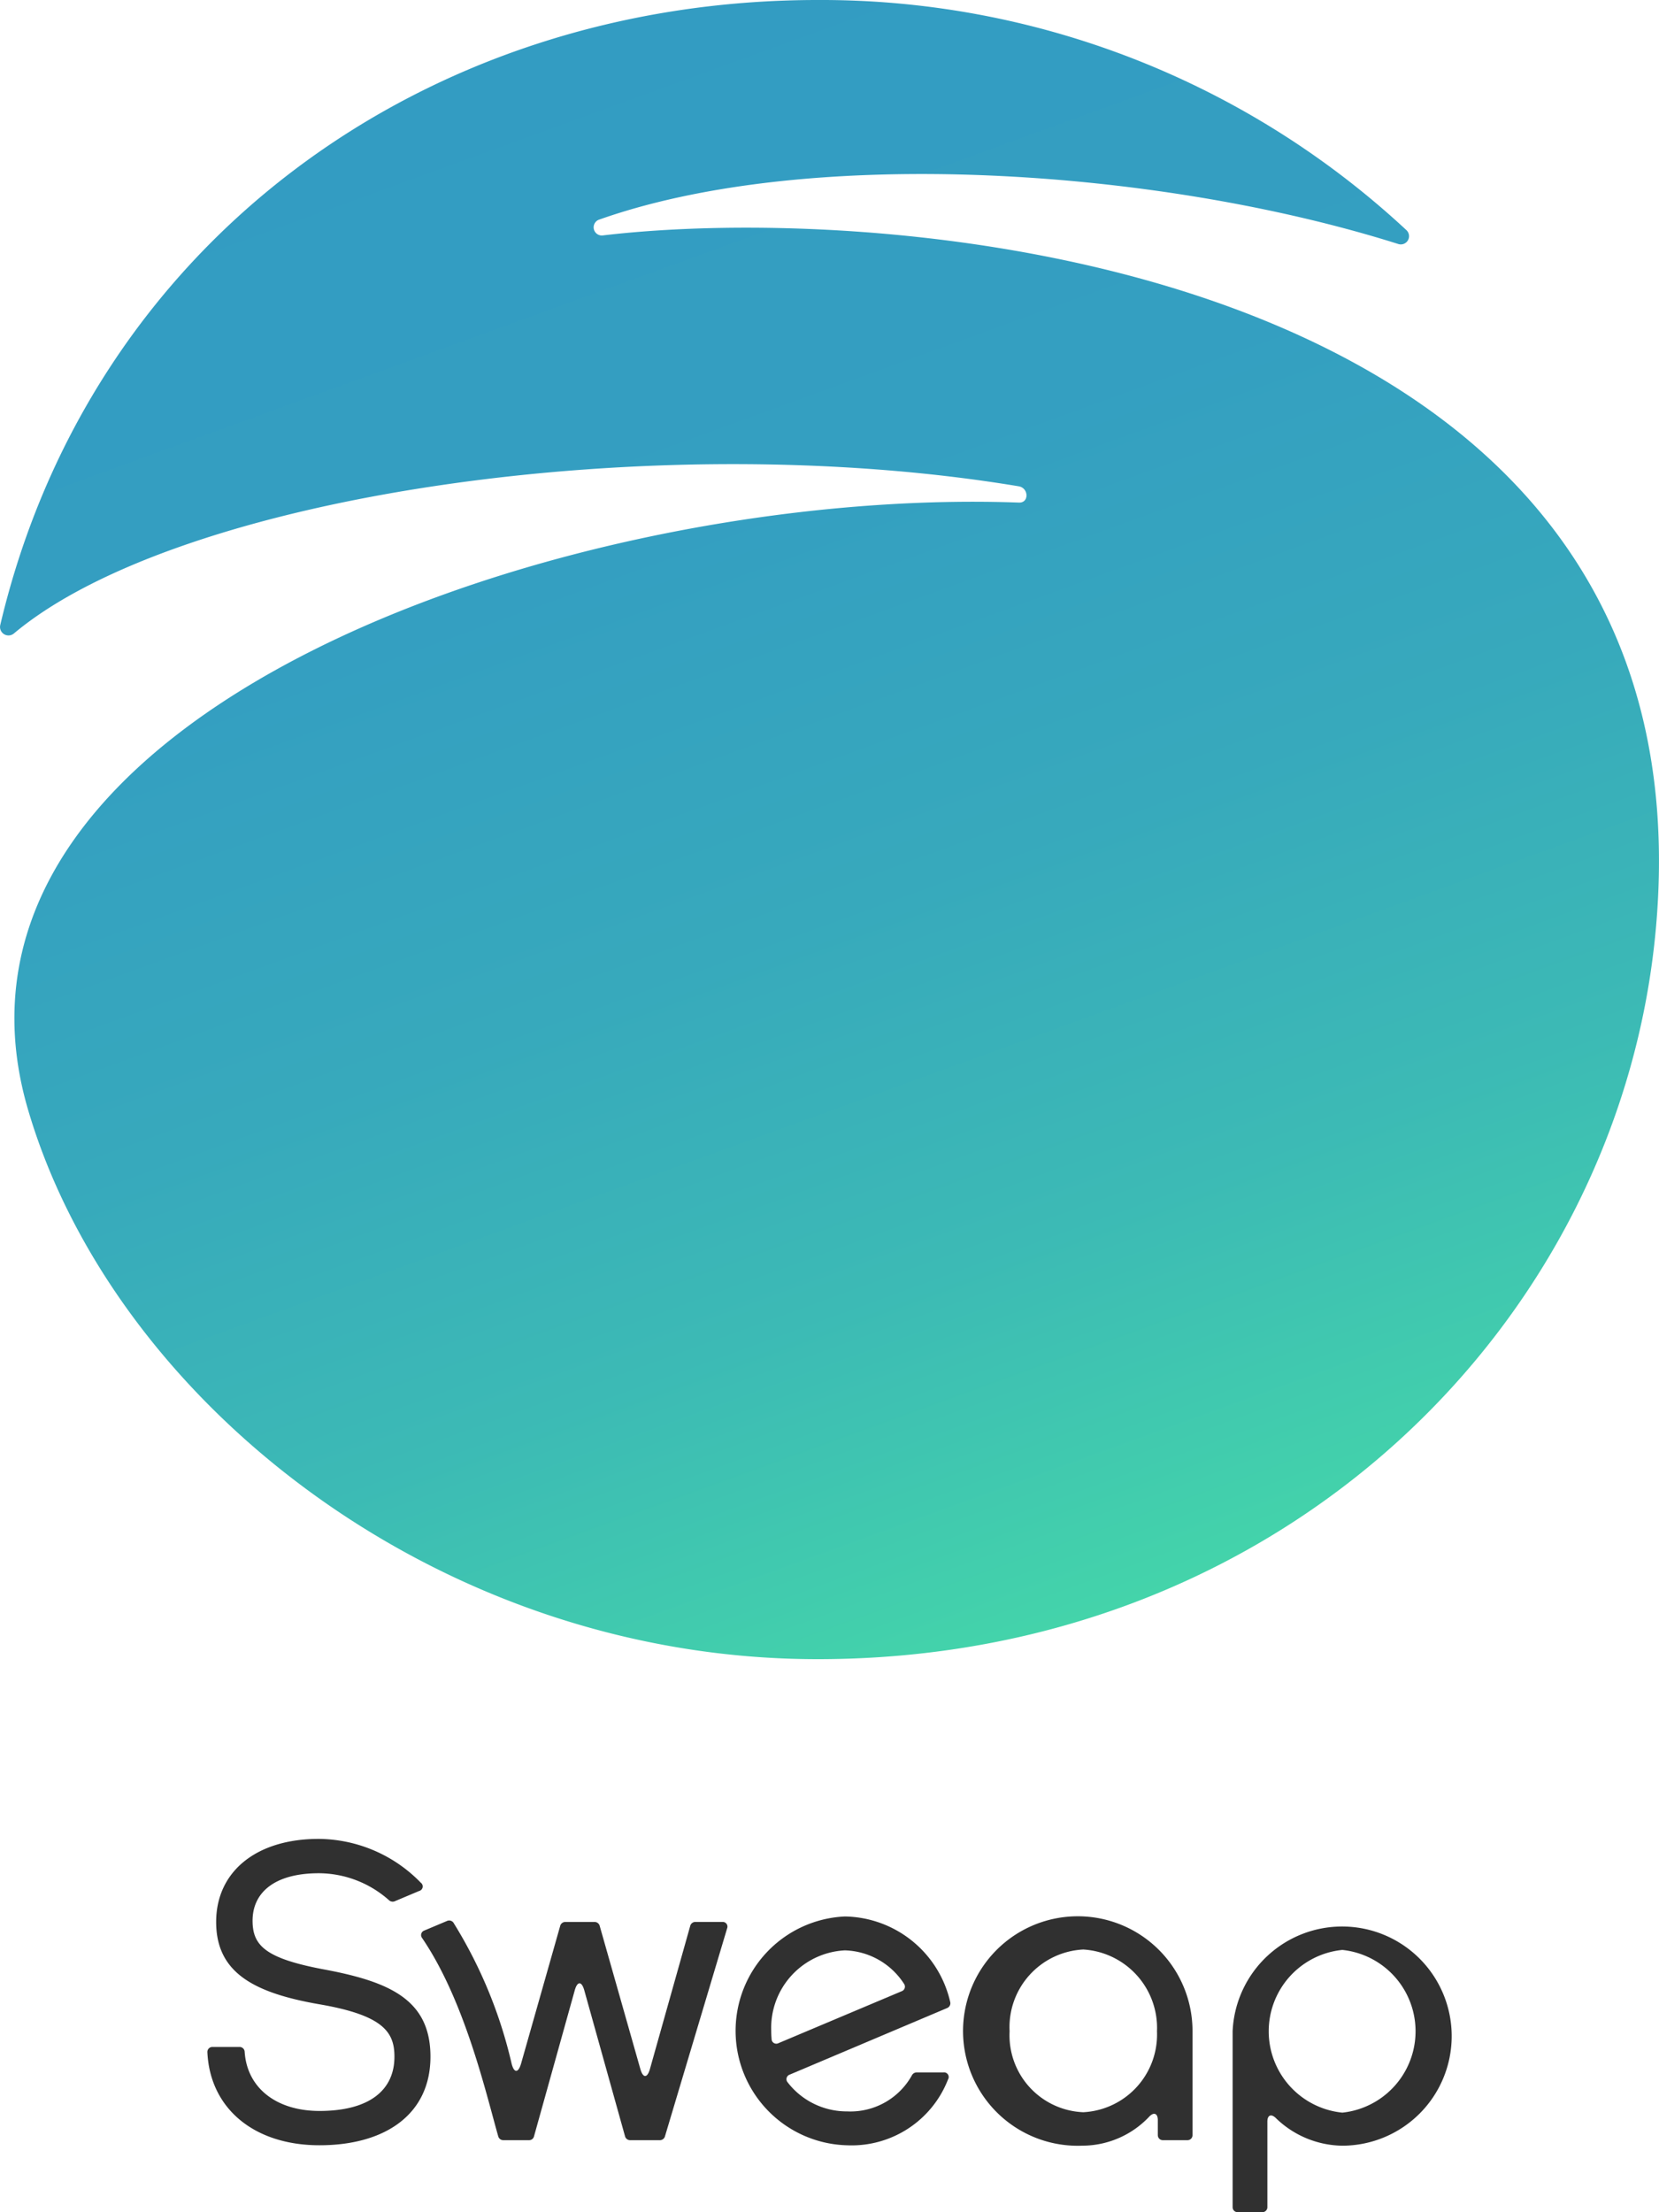 <svg xmlns="http://www.w3.org/2000/svg" xmlns:xlink="http://www.w3.org/1999/xlink" width="63.78" height="85.039" viewBox="0 0 63.78 85.039"><defs><linearGradient id="a" data-name="Sweap Gradient" x1="20.058" y1="1.879" x2="42.008" y2="62.186" gradientUnits="userSpaceOnUse"><stop offset="0" stop-color="#339cc2"/><stop offset=".305" stop-color="#349fc1"/><stop offset=".549" stop-color="#37a9bc"/><stop offset=".773" stop-color="#3cbab5"/><stop offset=".983" stop-color="#43d2ab"/><stop offset="1" stop-color="#44d4aa"/></linearGradient></defs><g><g><path d="M36.271,79.665a.179.179,0,0,1,.177.268,3.978,3.978,0,0,1-3.884,2.534,4.401,4.401,0,0,1-.081-8.796,4.225,4.225,0,0,1,4.049,3.294.199.199,0,0,1-.112.223l-6.062,2.564a.184.184,0,0,0-.078.294,2.871,2.871,0,0,0,2.286,1.118,2.704,2.704,0,0,0,2.501-1.402.214.214,0,0,1,.165-.096ZM29.929,78.541l4.74-1.998a.186.186,0,0,0,.085-.284,2.8,2.8,0,0,0-2.271-1.285,2.983,2.983,0,0,0-2.833,3.095c0,.112.005.215.014.313A.181.181,0,0,0,29.929,78.541Z" fill="#303030"/><path d="M45.656,82.271h-.952a.192.192,0,0,1-.192-.192v-.58c0-.257-.151-.321-.328-.135a3.543,3.543,0,0,1-2.571,1.118,4.411,4.411,0,1,1,4.233-4.398v3.995A.192.192,0,0,1,45.656,82.271Zm-4.009-7.33a2.987,2.987,0,0,0-2.833,3.144,2.957,2.957,0,0,0,2.833,3.111,2.989,2.989,0,0,0,2.833-3.111A3.019,3.019,0,0,0,41.646,74.941Z" fill="#303030"/><path d="M51.623,82.483A3.73,3.73,0,0,1,49.049,81.42c-.18-.174-.325-.114-.325.136v3.291a.192.192,0,0,1-.192.192h-.952a.192.192,0,0,1-.192-.192V78.085a4.213,4.213,0,1,1,4.233,4.398Zm-.016-7.526a3.143,3.143,0,0,0,0,6.255,3.145,3.145,0,0,0,0-6.255Z" fill="#303030"/><path d="M26.539,74.021l-1.552,5.513c-.101.359-.267.359-.369 0L23.052,74.021a.203.203,0,0,0-.184-.139H21.724a.203.203,0,0,0-.184.139l-1.505,5.297c-.109.385-.276.383-.37-.006a17.855,17.855,0,0,0-2.233-5.403.201.201,0,0,0-.235-.07l-.888.374a.184.184,0,0,0-.082.285c1.639,2.408,2.448,5.936,2.93,7.634a.202.202,0,0,0,.183.139l1.003,0a.192.192,0,0,0,.185-.141L22.095,76.514c.101-.364.268-.364.369,0l1.568,5.617a.203.203,0,0,0,.184.14h1.161a.204.204,0,0,0,.184-.137l2.393-8.006a.181.181,0,0,0-.184-.247H26.724A.203.203,0,0,0,26.539,74.021Z" fill="#303030"/><path d="M12.543,75.723c-2.312-.424-2.833-.912-2.833-1.89,0-1.059.814-1.824,2.556-1.824A4.082,4.082,0,0,1,14.968,73.058a.21.21,0,0,0,.199.032l.952-.401a.178.178,0,0,0,.058-.316,5.525,5.525,0,0,0-3.927-1.684c-2.393,0-3.94,1.254-3.94,3.193s1.433,2.72,3.94,3.16c2.491.424,2.914,1.075,2.914,2.02,0,1.271-.944,2.085-2.882,2.085-1.643,0-2.789-.872-2.877-2.284a.194.194,0,0,0-.19-.176H8.164a.191.191,0,0,0-.191.204c.1,2.151,1.784,3.575,4.31,3.575,2.524,0,4.266-1.189,4.266-3.405C16.549,76.895,15.018,76.195,12.543,75.723Z" fill="#303030"/></g><path d="M63.665,35.634C62.334,50.749,49.372,63.78,31.435,63.78c-14.61,0-27.062-9.93-30.353-21.109C-3.446,27.295,22.12,18.695,39.175,19.32c.394.014.378-.561-.011-.626-14.115-2.345-32.299.35-38.628,5.656a.325.325,0,0,1-.527-.319C3.478,9.313,16.341,0,31.435,0a33.028,33.028,0,0,1,22.641,8.853.317.317,0,0,1-.335.522C44.556,6.477,31.175,5.571,23.05,8.437a.314.314,0,0,0,.135.612C35.04,7.646,65.888,10.406,63.665,35.634Z" fill="url(#a)"/></g></svg>